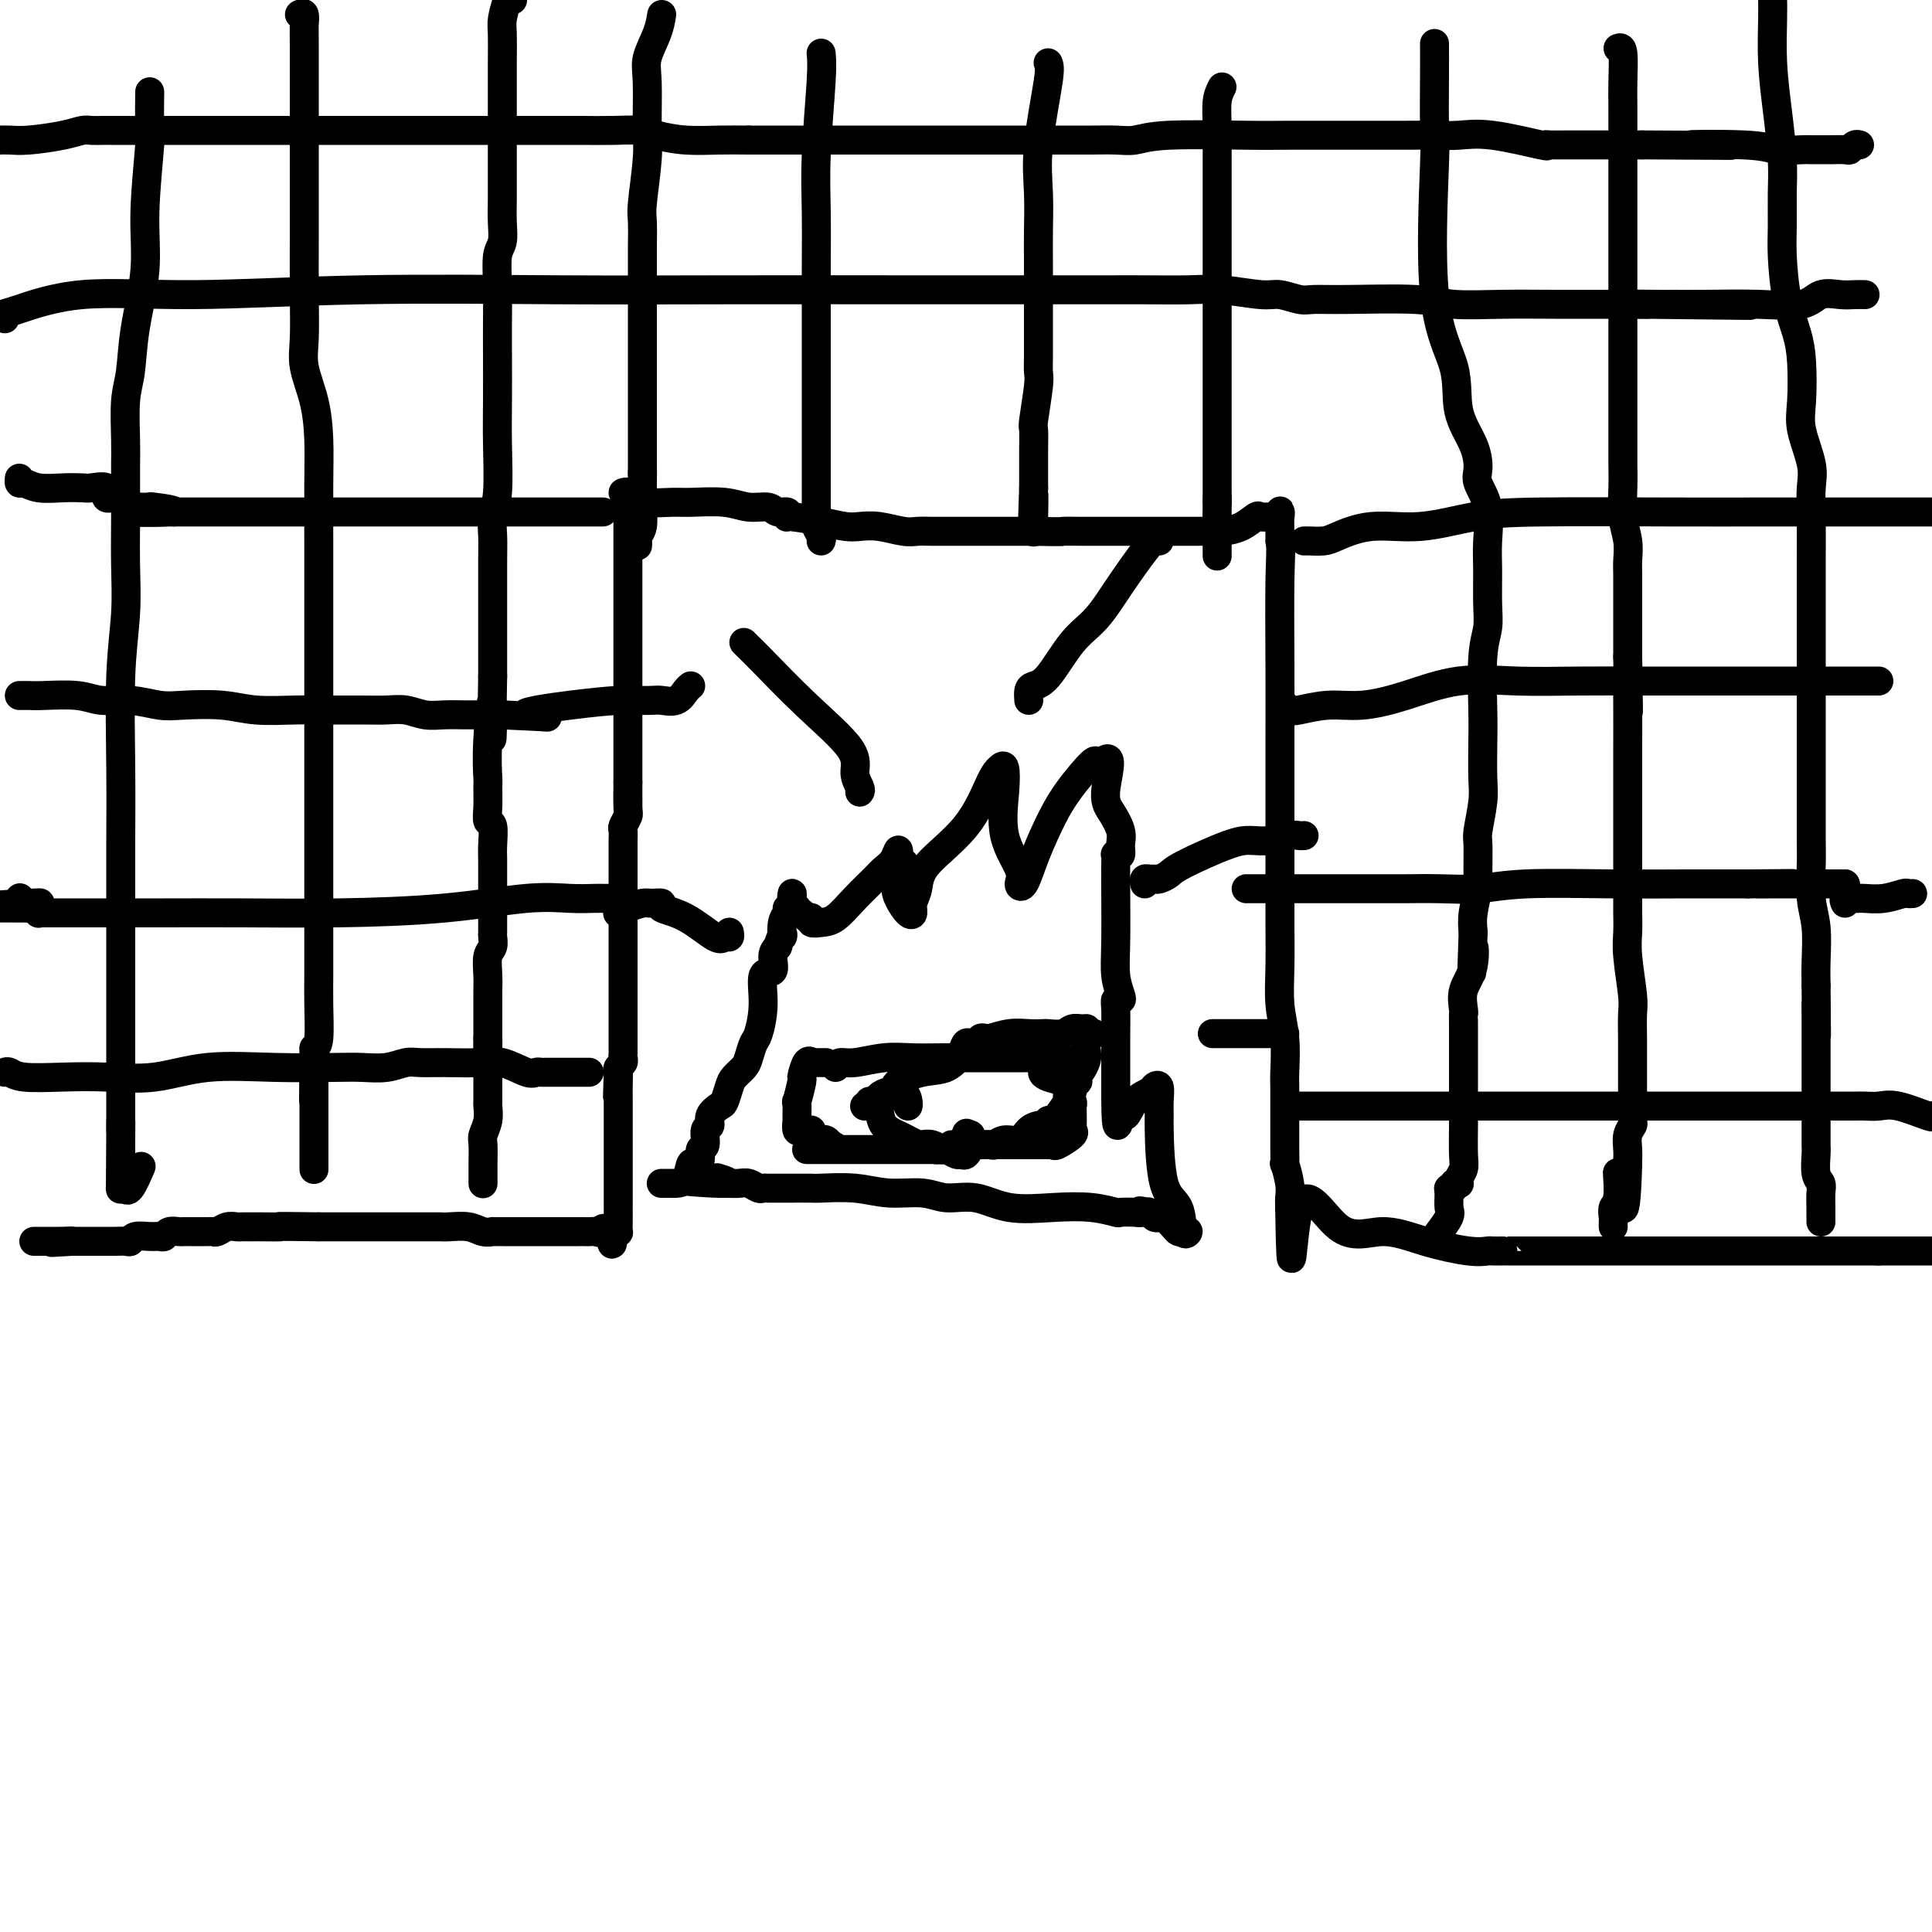 <svg viewBox='0 0 400 400' version='1.1' xmlns='http://www.w3.org/2000/svg' xmlns:xlink='http://www.w3.org/1999/xlink'><g fill='none' stroke='#000000' stroke-width='6' stroke-linecap='round' stroke-linejoin='round'><path d='M130,102c0.000,0.241 0.000,0.481 0,1c0.000,0.519 0.000,1.315 0,2c0.000,0.685 0.000,1.258 0,2c0.000,0.742 0.000,1.652 0,3c-0.000,1.348 0.000,3.134 0,4c0.000,0.866 0.000,0.814 0,1c0.000,0.186 0.000,0.612 0,1c0.000,0.388 0.000,0.740 0,1c0.000,0.260 0.000,0.428 0,1c0.000,0.572 0.000,1.547 0,2c0.000,0.453 0.000,0.384 0,1c0.000,0.616 0.000,1.918 0,3c0.000,1.082 0.000,1.945 0,3c0.000,1.055 0.000,2.303 0,3c0.000,0.697 0.000,0.844 0,1c0.000,0.156 -0.000,0.320 0,1c0.000,0.680 0.000,1.875 0,3c0.000,1.125 -0.000,2.178 0,3c0.000,0.822 0.000,1.412 0,2c0.000,0.588 -0.000,1.174 0,2c0.000,0.826 0.000,1.893 0,3c0.000,1.107 -0.000,2.256 0,3c0.000,0.744 0.000,1.083 0,2c0.000,0.917 -0.000,2.411 0,3c0.000,0.589 0.000,0.274 0,1c0.000,0.726 0.000,2.493 0,4c0.000,1.507 0.000,2.753 0,4'/><path d='M130,162c0.004,9.577 0.015,3.521 0,2c-0.015,-1.521 -0.057,1.495 0,3c0.057,1.505 0.211,1.501 0,2c-0.211,0.499 -0.789,1.503 -1,2c-0.211,0.497 -0.057,0.489 0,1c0.057,0.511 0.015,1.543 0,2c-0.015,0.457 -0.004,0.340 0,1c0.004,0.660 0.001,2.098 0,3c-0.001,0.902 -0.000,1.266 0,2c0.000,0.734 0.000,1.836 0,4c-0.000,2.164 -0.000,5.391 0,7c0.000,1.609 0.000,1.599 0,2c-0.000,0.401 -0.000,1.212 0,2c0.000,0.788 0.000,1.553 0,2c-0.000,0.447 -0.000,0.576 0,1c0.000,0.424 0.000,1.143 0,2c-0.000,0.857 0.000,1.852 0,3c-0.000,1.148 -0.000,2.450 0,3c0.000,0.550 0.000,0.349 0,1c-0.000,0.651 -0.000,2.154 0,3c0.000,0.846 0.000,1.034 0,1c-0.000,-0.034 -0.000,-0.289 0,0c0.000,0.289 0.000,1.124 0,2c-0.000,0.876 -0.000,1.793 0,2c0.000,0.207 0.001,-0.295 0,0c-0.001,0.295 -0.004,1.389 0,2c0.004,0.611 0.015,0.741 0,1c-0.015,0.259 -0.056,0.647 0,1c0.056,0.353 0.207,0.672 0,1c-0.207,0.328 -0.774,0.665 -1,1c-0.226,0.335 -0.113,0.667 0,1'/><path d='M128,222c-0.309,9.416 -0.083,2.955 0,1c0.083,-1.955 0.022,0.597 0,2c-0.022,1.403 -0.006,1.656 0,2c0.006,0.344 0.002,0.778 0,1c-0.002,0.222 -0.000,0.232 0,1c0.000,0.768 0.000,2.294 0,3c-0.000,0.706 -0.000,0.592 0,1c0.000,0.408 0.000,1.337 0,2c-0.000,0.663 -0.000,1.060 0,2c0.000,0.940 0.000,2.423 0,4c-0.000,1.577 -0.000,3.250 0,4c0.000,0.750 0.000,0.579 0,1c-0.000,0.421 -0.000,1.436 0,2c0.000,0.564 0.000,0.679 0,1c-0.000,0.321 -0.000,0.850 0,1c0.000,0.150 0.001,-0.079 0,0c-0.001,0.079 -0.003,0.466 0,1c0.003,0.534 0.011,1.215 0,2c-0.011,0.785 -0.041,1.673 0,2c0.041,0.327 0.155,0.093 0,0c-0.155,-0.093 -0.577,-0.047 -1,0'/><path d='M127,255c-0.252,5.105 -0.382,1.368 -1,0c-0.618,-1.368 -1.723,-0.367 -2,0c-0.277,0.367 0.275,0.098 0,0c-0.275,-0.098 -1.377,-0.026 -2,0c-0.623,0.026 -0.768,0.007 -1,0c-0.232,-0.007 -0.551,-0.002 -1,0c-0.449,0.002 -1.026,0.001 -2,0c-0.974,-0.001 -2.343,-0.000 -3,0c-0.657,0.000 -0.601,0.000 -1,0c-0.399,-0.000 -1.254,-0.000 -2,0c-0.746,0.000 -1.382,-0.000 -2,0c-0.618,0.000 -1.217,0.000 -2,0c-0.783,-0.000 -1.749,-0.000 -2,0c-0.251,0.000 0.215,0.001 0,0c-0.215,-0.001 -1.109,-0.004 -2,0c-0.891,0.004 -1.779,0.015 -2,0c-0.221,-0.015 0.226,-0.057 0,0c-0.226,0.057 -1.124,0.211 -2,0c-0.876,-0.211 -1.729,-0.789 -3,-1c-1.271,-0.211 -2.959,-0.057 -4,0c-1.041,0.057 -1.433,0.015 -2,0c-0.567,-0.015 -1.308,-0.004 -2,0c-0.692,0.004 -1.334,0.001 -2,0c-0.666,-0.001 -1.355,-0.000 -2,0c-0.645,0.000 -1.246,0.000 -2,0c-0.754,-0.000 -1.659,-0.000 -2,0c-0.341,0.000 -0.116,0.000 -1,0c-0.884,-0.000 -2.876,-0.000 -4,0c-1.124,0.000 -1.380,0.000 -2,0c-0.620,-0.000 -1.606,-0.000 -3,0c-1.394,0.000 -3.197,0.000 -5,0'/><path d='M66,254c-11.019,-0.155 -8.066,-0.041 -8,0c0.066,0.041 -2.756,0.011 -4,0c-1.244,-0.011 -0.910,-0.003 -1,0c-0.090,0.003 -0.604,-0.000 -1,0c-0.396,0.000 -0.673,0.004 -1,0c-0.327,-0.004 -0.703,-0.015 -1,0c-0.297,0.015 -0.513,0.057 -1,0c-0.487,-0.057 -1.244,-0.211 -2,0c-0.756,0.211 -1.512,0.789 -2,1c-0.488,0.211 -0.707,0.057 -1,0c-0.293,-0.057 -0.660,-0.015 -1,0c-0.340,0.015 -0.653,0.004 -1,0c-0.347,-0.004 -0.727,-0.002 -1,0c-0.273,0.002 -0.441,0.004 -1,0c-0.559,-0.004 -1.511,-0.015 -2,0c-0.489,0.015 -0.514,0.057 -1,0c-0.486,-0.057 -1.433,-0.212 -2,0c-0.567,0.212 -0.754,0.793 -1,1c-0.246,0.207 -0.551,0.041 -1,0c-0.449,-0.041 -1.041,0.041 -2,0c-0.959,-0.041 -2.286,-0.207 -3,0c-0.714,0.207 -0.814,0.788 -1,1c-0.186,0.212 -0.459,0.057 -1,0c-0.541,-0.057 -1.349,-0.015 -2,0c-0.651,0.015 -1.144,0.004 -2,0c-0.856,-0.004 -2.075,-0.001 -3,0c-0.925,0.001 -1.557,0.000 -2,0c-0.443,-0.000 -0.698,-0.000 -1,0c-0.302,0.000 -0.651,0.000 -1,0'/><path d='M15,257c-8.052,0.464 -2.682,0.124 -1,0c1.682,-0.124 -0.323,-0.033 -1,0c-0.677,0.033 -0.027,0.009 0,0c0.027,-0.009 -0.570,-0.002 -1,0c-0.430,0.002 -0.693,0.001 -1,0c-0.307,-0.001 -0.657,-0.000 -1,0c-0.343,0.000 -0.680,0.000 -1,0c-0.320,-0.000 -0.625,-0.000 -1,0c-0.375,0.000 -0.822,0.000 -1,0c-0.178,-0.000 -0.089,-0.000 0,0'/><path d='M129,102c0.371,-0.121 0.743,-0.243 1,0c0.257,0.243 0.400,0.850 1,1c0.600,0.150 1.658,-0.157 2,0c0.342,0.157 -0.030,0.778 1,1c1.030,0.222 3.463,0.044 5,0c1.537,-0.044 2.179,0.045 4,0c1.821,-0.045 4.821,-0.223 7,0c2.179,0.223 3.537,0.848 5,1c1.463,0.152 3.032,-0.170 4,0c0.968,0.170 1.335,0.833 2,1c0.665,0.167 1.627,-0.162 2,0c0.373,0.162 0.157,0.814 0,1c-0.157,0.186 -0.256,-0.095 1,0c1.256,0.095 3.866,0.565 6,1c2.134,0.435 3.793,0.835 5,1c1.207,0.165 1.963,0.097 3,0c1.037,-0.097 2.355,-0.222 4,0c1.645,0.222 3.619,0.792 5,1c1.381,0.208 2.171,0.056 3,0c0.829,-0.056 1.697,-0.015 3,0c1.303,0.015 3.040,0.004 5,0c1.960,-0.004 4.143,-0.001 6,0c1.857,0.001 3.388,0.000 5,0c1.612,-0.000 3.306,-0.000 5,0'/><path d='M214,110c7.178,0.155 5.624,0.041 6,0c0.376,-0.041 2.682,-0.011 4,0c1.318,0.011 1.649,0.003 2,0c0.351,-0.003 0.721,-0.001 1,0c0.279,0.001 0.466,0.000 1,0c0.534,-0.000 1.416,-0.000 2,0c0.584,0.000 0.870,0.000 2,0c1.130,-0.000 3.103,-0.000 5,0c1.897,0.000 3.718,0.001 5,0c1.282,-0.001 2.026,-0.002 3,0c0.974,0.002 2.177,0.007 3,0c0.823,-0.007 1.266,-0.026 2,0c0.734,0.026 1.759,0.098 3,0c1.241,-0.098 2.700,-0.367 4,-1c1.300,-0.633 2.443,-1.632 3,-2c0.557,-0.368 0.527,-0.107 1,0c0.473,0.107 1.447,0.059 2,0c0.553,-0.059 0.684,-0.129 1,0c0.316,0.129 0.816,0.458 1,0c0.184,-0.458 0.053,-1.702 0,-1c-0.053,0.702 -0.026,3.351 0,6'/><path d='M265,112c0.309,1.685 0.083,3.399 0,8c-0.083,4.601 -0.022,12.089 0,18c0.022,5.911 0.006,10.246 0,14c-0.006,3.754 -0.002,6.929 0,10c0.002,3.071 0.000,6.040 0,9c-0.000,2.960 0.000,5.913 0,8c-0.000,2.087 -0.001,3.309 0,5c0.001,1.691 0.004,3.853 0,5c-0.004,1.147 -0.015,1.280 0,3c0.015,1.720 0.057,5.026 0,8c-0.057,2.974 -0.211,5.615 0,8c0.211,2.385 0.789,4.513 1,7c0.211,2.487 0.057,5.334 0,7c-0.057,1.666 -0.015,2.151 0,3c0.015,0.849 0.004,2.061 0,3c-0.004,0.939 -0.001,1.605 0,2c0.001,0.395 0.001,0.521 0,1c-0.001,0.479 -0.001,1.312 0,2c0.001,0.688 0.004,1.230 0,2c-0.004,0.770 -0.015,1.768 0,3c0.015,1.232 0.057,2.697 0,3c-0.057,0.303 -0.211,-0.556 0,0c0.211,0.556 0.789,2.527 1,4c0.211,1.473 0.057,2.446 0,3c-0.057,0.554 -0.015,0.688 0,1c0.015,0.312 0.004,0.804 0,1c-0.004,0.196 -0.002,0.098 0,0'/><path d='M267,250c0.393,21.116 0.377,4.905 2,0c1.623,-4.905 4.887,1.495 8,4c3.113,2.505 6.076,1.116 9,1c2.924,-0.116 5.811,1.041 9,2c3.189,0.959 6.682,1.721 9,2c2.318,0.279 3.460,0.075 4,0c0.540,-0.075 0.477,-0.020 1,0c0.523,0.020 1.631,0.005 2,0c0.369,-0.005 0.000,-0.001 0,0c-0.000,0.001 0.368,0.000 1,0c0.632,-0.000 1.528,-0.000 2,0c0.472,0.000 0.521,0.000 1,0c0.479,-0.000 1.387,-0.000 2,0c0.613,0.000 0.932,0.000 2,0c1.068,-0.000 2.885,-0.000 4,0c1.115,0.000 1.528,0.000 3,0c1.472,-0.000 4.004,-0.000 6,0c1.996,0.000 3.457,0.000 5,0c1.543,-0.000 3.167,-0.000 5,0c1.833,0.000 3.876,0.000 6,0c2.124,-0.000 4.329,-0.000 6,0c1.671,0.000 2.807,0.000 5,0c2.193,-0.000 5.442,-0.000 7,0c1.558,0.000 1.424,0.000 2,0c0.576,-0.000 1.863,-0.000 3,0c1.137,0.000 2.126,0.000 3,0c0.874,-0.000 1.635,-0.000 3,0c1.365,0.000 3.335,0.000 5,0c1.665,0.000 3.025,0.000 4,0c0.975,0.000 1.564,0.000 2,0c0.436,0.000 0.718,0.000 1,0'/><path d='M389,259c13.306,0.000 4.072,0.000 1,0c-3.072,0.000 0.019,0.000 2,0c1.981,0.000 2.852,0.000 4,0c1.148,0.000 2.574,0.000 4,0'/><path d='M1,222c0.270,-0.112 0.539,-0.224 1,0c0.461,0.224 1.113,0.785 3,1c1.887,0.215 5.009,0.086 8,0c2.991,-0.086 5.850,-0.128 9,0c3.150,0.128 6.592,0.426 10,0c3.408,-0.426 6.781,-1.577 11,-2c4.219,-0.423 9.283,-0.117 14,0c4.717,0.117 9.086,0.045 12,0c2.914,-0.045 4.373,-0.065 6,0c1.627,0.065 3.421,0.214 5,0c1.579,-0.214 2.941,-0.791 4,-1c1.059,-0.209 1.814,-0.048 3,0c1.186,0.048 2.804,-0.015 5,0c2.196,0.015 4.970,0.109 7,0c2.030,-0.109 3.317,-0.422 5,0c1.683,0.422 3.761,1.577 5,2c1.239,0.423 1.638,0.113 2,0c0.362,-0.113 0.686,-0.030 1,0c0.314,0.030 0.619,0.008 1,0c0.381,-0.008 0.837,-0.002 1,0c0.163,0.002 0.033,0.001 1,0c0.967,-0.001 3.030,-0.000 4,0c0.970,0.000 0.848,0.000 1,0c0.152,-0.000 0.579,-0.000 1,0c0.421,0.000 0.834,0.000 1,0c0.166,-0.000 0.083,-0.000 0,0'/><path d='M127,186c-0.724,0.004 -1.448,0.008 -2,0c-0.552,-0.008 -0.932,-0.026 -2,0c-1.068,0.026 -2.826,0.098 -5,0c-2.174,-0.098 -4.766,-0.366 -9,0c-4.234,0.366 -10.110,1.366 -17,2c-6.890,0.634 -14.796,0.902 -22,1c-7.204,0.098 -13.708,0.026 -20,0c-6.292,-0.026 -12.374,-0.007 -16,0c-3.626,0.007 -4.798,0.002 -6,0c-1.202,-0.002 -2.436,-0.001 -3,0c-0.564,0.001 -0.458,0.000 -1,0c-0.542,-0.000 -1.732,-0.000 -2,0c-0.268,0.000 0.387,0.000 0,0c-0.387,-0.000 -1.817,-0.000 -3,0c-1.183,0.000 -2.121,0.001 -3,0c-0.879,-0.001 -1.699,-0.004 -3,0c-1.301,0.004 -3.084,0.015 -4,0c-0.916,-0.015 -0.967,-0.057 -1,0c-0.033,0.057 -0.050,0.211 0,0c0.050,-0.211 0.167,-0.788 0,-1c-0.167,-0.212 -0.619,-0.061 -1,0c-0.381,0.061 -0.690,0.030 -1,0'/><path d='M6,188c-18.675,0.067 -4.861,-0.766 0,-1c4.861,-0.234 0.770,0.129 -1,0c-1.770,-0.129 -1.220,-0.751 -1,-1c0.220,-0.249 0.110,-0.124 0,0'/><path d='M4,144c0.687,-0.009 1.375,-0.017 2,0c0.625,0.017 1.188,0.061 3,0c1.812,-0.061 4.872,-0.226 7,0c2.128,0.226 3.323,0.844 5,1c1.677,0.156 3.834,-0.151 6,0c2.166,0.151 4.340,0.758 6,1c1.660,0.242 2.807,0.117 5,0c2.193,-0.117 5.433,-0.228 8,0c2.567,0.228 4.461,0.793 7,1c2.539,0.207 5.722,0.054 8,0c2.278,-0.054 3.652,-0.011 6,0c2.348,0.011 5.670,-0.011 8,0c2.330,0.011 3.666,0.056 5,0c1.334,-0.056 2.664,-0.211 4,0c1.336,0.211 2.676,0.789 4,1c1.324,0.211 2.630,0.057 4,0c1.370,-0.057 2.804,-0.015 4,0c1.196,0.015 2.156,0.004 3,0c0.844,-0.004 1.573,-0.001 2,0c0.427,0.001 0.550,0.000 1,0c0.450,-0.000 1.225,-0.000 2,0'/><path d='M104,148c16.205,0.724 6.716,0.534 5,0c-1.716,-0.534 4.340,-1.411 9,-2c4.660,-0.589 7.924,-0.888 10,-1c2.076,-0.112 2.966,-0.037 4,0c1.034,0.037 2.214,0.034 3,0c0.786,-0.034 1.177,-0.100 2,0c0.823,0.100 2.076,0.367 3,0c0.924,-0.367 1.518,-1.368 2,-2c0.482,-0.632 0.852,-0.895 1,-1c0.148,-0.105 0.074,-0.053 0,0'/><path d='M124,106c0.735,0.000 1.470,0.000 0,0c-1.470,0.000 -5.145,0.000 -8,0c-2.855,0.000 -4.889,0.000 -8,0c-3.111,0.000 -7.299,0.000 -11,0c-3.701,-0.000 -6.915,0.000 -10,0c-3.085,-0.000 -6.041,0.000 -8,0c-1.959,0.000 -2.922,0.000 -4,0c-1.078,0.000 -2.270,0.000 -3,0c-0.730,0.000 -0.999,0.000 -2,0c-1.001,0.000 -2.735,0.000 -4,0c-1.265,0.000 -2.061,0.000 -4,0c-1.939,-0.000 -5.023,-0.000 -7,0c-1.977,0.000 -2.849,0.000 -4,0c-1.151,0.000 -2.583,0.000 -3,0c-0.417,0.000 0.179,0.000 0,0c-0.179,0.000 -1.133,-0.000 -2,0c-0.867,0.000 -1.646,0.000 -2,0c-0.354,0.000 -0.283,-0.000 -1,0c-0.717,0.000 -2.223,0.000 -3,0c-0.777,0.000 -0.825,-0.000 -1,0c-0.175,0.000 -0.479,0.000 -1,0c-0.521,0.000 -1.261,0.000 -2,0'/><path d='M36,106c-13.668,0.061 -3.837,0.213 -1,0c2.837,-0.213 -1.319,-0.792 -3,-1c-1.681,-0.208 -0.887,-0.046 -1,0c-0.113,0.046 -1.135,-0.024 -2,0c-0.865,0.024 -1.574,0.143 -2,0c-0.426,-0.143 -0.569,-0.546 -1,-1c-0.431,-0.454 -1.150,-0.959 -2,-1c-0.850,-0.041 -1.832,0.381 -2,0c-0.168,-0.381 0.479,-1.565 0,-2c-0.479,-0.435 -2.082,-0.121 -3,0c-0.918,0.121 -1.150,0.047 -2,0c-0.850,-0.047 -2.319,-0.069 -4,0c-1.681,0.069 -3.575,0.228 -5,0c-1.425,-0.228 -2.382,-0.845 -3,-1c-0.618,-0.155 -0.897,0.151 -1,0c-0.103,-0.151 -0.029,-0.757 0,-1c0.029,-0.243 0.015,-0.121 0,0'/><path d='M1,66c-0.076,-0.403 -0.152,-0.805 0,-1c0.152,-0.195 0.531,-0.182 3,-1c2.469,-0.818 7.026,-2.468 13,-3c5.974,-0.532 13.363,0.054 23,0c9.637,-0.054 21.522,-0.746 35,-1c13.478,-0.254 28.549,-0.068 41,0c12.451,0.068 22.282,0.018 35,0c12.718,-0.018 28.323,-0.005 38,0c9.677,0.005 13.427,0.002 18,0c4.573,-0.002 9.969,-0.002 14,0c4.031,0.002 6.697,0.004 9,0c2.303,-0.004 4.243,-0.016 7,0c2.757,0.016 6.331,0.061 9,0c2.669,-0.061 4.432,-0.227 7,0c2.568,0.227 5.942,0.846 8,1c2.058,0.154 2.801,-0.156 4,0c1.199,0.156 2.854,0.778 4,1c1.146,0.222 1.782,0.046 3,0c1.218,-0.046 3.017,0.040 7,0c3.983,-0.040 10.151,-0.207 14,0c3.849,0.207 5.380,0.788 8,1c2.620,0.212 6.331,0.057 10,0c3.669,-0.057 7.298,-0.015 11,0c3.702,0.015 7.477,0.004 10,0c2.523,-0.004 3.795,-0.001 5,0c1.205,0.001 2.344,0.000 3,0c0.656,-0.000 0.828,-0.000 1,0'/><path d='M341,63c41.345,0.464 11.707,0.124 1,0c-10.707,-0.124 -2.481,-0.031 1,0c3.481,0.031 2.219,0.001 3,0c0.781,-0.001 3.605,0.028 7,0c3.395,-0.028 7.360,-0.113 11,0c3.640,0.113 6.955,0.422 9,0c2.045,-0.422 2.821,-1.577 4,-2c1.179,-0.423 2.761,-0.113 4,0c1.239,0.113 2.136,0.030 3,0c0.864,-0.030 1.694,-0.008 2,0c0.306,0.008 0.087,0.002 0,0c-0.087,-0.002 -0.044,-0.001 0,0'/><path d='M266,146c0.336,0.390 0.672,0.779 1,1c0.328,0.221 0.648,0.272 2,0c1.352,-0.272 3.734,-0.868 6,-1c2.266,-0.132 4.414,0.199 7,0c2.586,-0.199 5.609,-0.929 9,-2c3.391,-1.071 7.149,-2.483 11,-3c3.851,-0.517 7.796,-0.138 12,0c4.204,0.138 8.668,0.037 13,0c4.332,-0.037 8.534,-0.010 11,0c2.466,0.010 3.197,0.003 5,0c1.803,-0.003 4.677,-0.001 7,0c2.323,0.001 4.096,0.000 6,0c1.904,-0.000 3.938,-0.000 6,0c2.062,0.000 4.153,0.000 6,0c1.847,-0.000 3.449,-0.000 5,0c1.551,0.000 3.051,0.000 4,0c0.949,-0.000 1.347,-0.000 2,0c0.653,0.000 1.562,0.000 2,0c0.438,-0.000 0.405,-0.000 1,0c0.595,0.000 1.819,0.000 3,0c1.181,-0.000 2.318,-0.000 3,0c0.682,0.000 0.909,0.000 1,0c0.091,-0.000 0.045,-0.000 0,0'/><path d='M270,112c0.134,-0.013 0.267,-0.026 1,0c0.733,0.026 2.065,0.092 3,0c0.935,-0.092 1.474,-0.340 3,-1c1.526,-0.660 4.039,-1.732 7,-2c2.961,-0.268 6.369,0.268 10,0c3.631,-0.268 7.484,-1.340 11,-2c3.516,-0.660 6.695,-0.909 14,-1c7.305,-0.091 18.736,-0.024 27,0c8.264,0.024 13.361,0.007 18,0c4.639,-0.007 8.821,-0.002 13,0c4.179,0.002 8.356,0.000 12,0c3.644,-0.000 6.755,-0.000 9,0c2.245,0.000 3.622,0.000 5,0'/><path d='M258,184c0.241,0.000 0.481,0.000 1,0c0.519,-0.000 1.316,-0.000 2,0c0.684,0.000 1.253,0.000 2,0c0.747,-0.000 1.670,-0.000 3,0c1.330,0.000 3.067,0.000 4,0c0.933,-0.000 1.061,-0.000 1,0c-0.061,0.000 -0.312,0.000 0,0c0.312,-0.000 1.186,-0.000 2,0c0.814,0.000 1.567,0.000 2,0c0.433,-0.000 0.544,-0.000 1,0c0.456,0.000 1.256,0.000 2,0c0.744,-0.000 1.431,-0.000 2,0c0.569,0.000 1.020,0.001 2,0c0.980,-0.001 2.488,-0.004 4,0c1.512,0.004 3.027,0.015 5,0c1.973,-0.015 4.406,-0.057 7,0c2.594,0.057 5.351,0.211 8,0c2.649,-0.211 5.190,-0.789 10,-1c4.810,-0.211 11.887,-0.057 18,0c6.113,0.057 11.261,0.015 15,0c3.739,-0.015 6.068,-0.004 8,0c1.932,0.004 3.466,0.002 5,0'/><path d='M362,183c16.612,-0.155 6.143,-0.041 3,0c-3.143,0.041 1.042,0.011 3,0c1.958,-0.011 1.691,-0.003 3,0c1.309,0.003 4.193,0.001 6,0c1.807,-0.001 2.536,-0.000 3,0c0.464,0.000 0.663,0.000 1,0c0.337,-0.000 0.810,-0.000 1,0c0.190,0.000 0.095,0.000 0,0'/><path d='M382,183c0.000,0.000 0.100,0.100 0.1,0.1'/><path d='M268,229c0.136,0.000 0.272,0.000 1,0c0.728,-0.000 2.047,-0.000 3,0c0.953,0.000 1.538,0.000 4,0c2.462,-0.000 6.799,-0.000 11,0c4.201,0.000 8.264,0.000 14,0c5.736,-0.000 13.145,-0.000 21,0c7.855,0.000 16.157,0.000 24,0c7.843,-0.000 15.228,-0.000 20,0c4.772,0.000 6.931,0.000 9,0c2.069,-0.000 4.048,-0.000 5,0c0.952,0.000 0.877,0.001 1,0c0.123,-0.001 0.445,-0.002 1,0c0.555,0.002 1.343,0.008 2,0c0.657,-0.008 1.181,-0.030 2,0c0.819,0.030 1.931,0.111 3,0c1.069,-0.111 2.096,-0.415 4,0c1.904,0.415 4.687,1.547 6,2c1.313,0.453 1.157,0.226 1,0'/><path d='M382,187c-0.190,-0.425 -0.380,-0.850 0,-1c0.380,-0.150 1.330,-0.026 2,0c0.670,0.026 1.059,-0.046 2,0c0.941,0.046 2.435,0.208 4,0c1.565,-0.208 3.203,-0.788 4,-1c0.797,-0.212 0.753,-0.057 1,0c0.247,0.057 0.785,0.016 1,0c0.215,-0.016 0.108,-0.008 0,0'/><path d='M0,29c-0.154,0.006 -0.308,0.012 0,0c0.308,-0.012 1.079,-0.042 2,0c0.921,0.042 1.992,0.155 4,0c2.008,-0.155 4.951,-0.577 7,-1c2.049,-0.423 3.202,-0.845 4,-1c0.798,-0.155 1.239,-0.041 2,0c0.761,0.041 1.842,0.011 2,0c0.158,-0.011 -0.608,-0.003 2,0c2.608,0.003 8.591,0.001 14,0c5.409,-0.001 10.243,-0.000 15,0c4.757,0.000 9.435,-0.000 15,0c5.565,0.000 12.017,0.000 17,0c4.983,-0.000 8.496,-0.001 13,0c4.504,0.001 9.998,0.003 14,0c4.002,-0.003 6.511,-0.011 9,0c2.489,0.011 4.958,0.041 7,0c2.042,-0.041 3.658,-0.155 5,0c1.342,0.155 2.411,0.578 4,1c1.589,0.422 3.697,0.845 6,1c2.303,0.155 4.801,0.044 7,0c2.199,-0.044 4.100,-0.022 6,0'/><path d='M155,29c25.241,0.000 10.844,0.000 7,0c-3.844,-0.000 2.864,-0.000 7,0c4.136,0.000 5.701,0.000 9,0c3.299,-0.000 8.332,-0.000 12,0c3.668,0.000 5.971,0.000 9,0c3.029,-0.000 6.785,-0.000 10,0c3.215,0.000 5.889,0.001 8,0c2.111,-0.001 3.660,-0.004 5,0c1.340,0.004 2.472,0.015 4,0c1.528,-0.015 3.454,-0.057 5,0c1.546,0.057 2.713,0.211 4,0c1.287,-0.211 2.695,-0.789 7,-1c4.305,-0.211 11.506,-0.057 16,0c4.494,0.057 6.280,0.015 9,0c2.720,-0.015 6.374,-0.004 8,0c1.626,0.004 1.223,0.001 2,0c0.777,-0.001 2.735,-0.000 4,0c1.265,0.000 1.838,0.001 3,0c1.162,-0.001 2.913,-0.002 4,0c1.087,0.002 1.512,0.008 3,0c1.488,-0.008 4.041,-0.030 6,0c1.959,0.030 3.325,0.113 5,0c1.675,-0.113 3.657,-0.423 7,0c3.343,0.423 8.045,1.577 10,2c1.955,0.423 1.162,0.113 1,0c-0.162,-0.113 0.307,-0.030 1,0c0.693,0.030 1.610,0.008 3,0c1.390,-0.008 3.254,-0.002 6,0c2.746,0.002 6.373,0.001 10,0'/><path d='M340,30c30.598,0.171 14.592,0.098 11,0c-3.592,-0.098 5.231,-0.223 10,0c4.769,0.223 5.485,0.792 7,1c1.515,0.208 3.828,0.056 5,0c1.172,-0.056 1.203,-0.014 2,0c0.797,0.014 2.360,-0.000 3,0c0.640,0.000 0.357,0.014 1,0c0.643,-0.014 2.211,-0.056 3,0c0.789,0.056 0.799,0.211 1,0c0.201,-0.211 0.593,-0.788 1,-1c0.407,-0.212 0.831,-0.061 1,0c0.169,0.061 0.085,0.030 0,0'/><path d='M367,0c-0.006,-0.243 -0.012,-0.485 0,0c0.012,0.485 0.042,1.698 0,4c-0.042,2.302 -0.155,5.693 0,9c0.155,3.307 0.577,6.530 1,10c0.423,3.470 0.847,7.189 1,10c0.153,2.811 0.033,4.715 0,7c-0.033,2.285 0.019,4.950 0,7c-0.019,2.050 -0.110,3.485 0,6c0.110,2.515 0.420,6.108 1,9c0.580,2.892 1.431,5.081 2,7c0.569,1.919 0.856,3.569 1,6c0.144,2.431 0.144,5.643 0,8c-0.144,2.357 -0.431,3.859 0,6c0.431,2.141 1.580,4.920 2,7c0.420,2.080 0.113,3.459 0,5c-0.113,1.541 -0.030,3.243 0,6c0.030,2.757 0.008,6.568 0,9c-0.008,2.432 -0.002,3.487 0,5c0.002,1.513 0.001,3.486 0,6c-0.001,2.514 -0.000,5.569 0,8c0.000,2.431 0.000,4.239 0,6c-0.000,1.761 0.000,3.476 0,5c-0.000,1.524 -0.000,2.858 0,5c0.000,2.142 0.000,5.091 0,7c-0.000,1.909 -0.001,2.778 0,4c0.001,1.222 0.004,2.795 0,5c-0.004,2.205 -0.015,5.040 0,7c0.015,1.960 0.057,3.045 0,5c-0.057,1.955 -0.211,4.782 0,7c0.211,2.218 0.788,3.828 1,6c0.212,2.172 0.061,4.906 0,7c-0.061,2.094 -0.030,3.547 0,5'/><path d='M376,204c0.155,17.763 0.041,8.169 0,5c-0.041,-3.169 -0.011,0.086 0,2c0.011,1.914 0.003,2.488 0,3c-0.003,0.512 -0.001,0.961 0,2c0.001,1.039 0.000,2.668 0,4c-0.000,1.332 -0.000,2.367 0,3c0.000,0.633 0.000,0.863 0,1c-0.000,0.137 0.000,0.182 0,1c-0.000,0.818 -0.000,2.408 0,3c0.000,0.592 0.000,0.187 0,1c-0.000,0.813 -0.001,2.844 0,4c0.001,1.156 0.004,1.437 0,2c-0.004,0.563 -0.015,1.410 0,2c0.015,0.590 0.057,0.925 0,2c-0.057,1.075 -0.211,2.890 0,4c0.211,1.110 0.789,1.516 1,2c0.211,0.484 0.057,1.048 0,2c-0.057,0.952 -0.015,2.294 0,3c0.015,0.706 0.004,0.777 0,1c-0.004,0.223 -0.001,0.599 0,1c0.001,0.401 0.000,0.829 0,1c-0.000,0.171 -0.000,0.086 0,0'/><path d='M335,10c0.423,-0.164 0.845,-0.327 1,1c0.155,1.327 0.041,4.146 0,6c-0.041,1.854 -0.011,2.743 0,5c0.011,2.257 0.003,5.882 0,9c-0.003,3.118 -0.001,5.731 0,9c0.001,3.269 0.000,7.196 0,11c-0.000,3.804 -0.000,7.486 0,10c0.000,2.514 0.000,3.859 0,5c-0.000,1.141 -0.000,2.079 0,4c0.000,1.921 0.000,4.826 0,7c-0.000,2.174 -0.001,3.616 0,6c0.001,2.384 0.004,5.708 0,8c-0.004,2.292 -0.015,3.552 0,5c0.015,1.448 0.057,3.085 0,5c-0.057,1.915 -0.211,4.109 0,6c0.211,1.891 0.789,3.478 1,5c0.211,1.522 0.057,2.979 0,4c-0.057,1.021 -0.015,1.605 0,3c0.015,1.395 0.004,3.601 0,5c-0.004,1.399 -0.001,1.992 0,3c0.001,1.008 0.000,2.431 0,4c-0.000,1.569 -0.000,3.285 0,5'/><path d='M337,136c0.309,20.250 0.083,7.876 0,4c-0.083,-3.876 -0.022,0.745 0,5c0.022,4.255 0.006,8.144 0,10c-0.006,1.856 -0.002,1.679 0,3c0.002,1.321 0.000,4.141 0,6c-0.000,1.859 -0.000,2.757 0,4c0.000,1.243 0.000,2.833 0,4c-0.000,1.167 0.000,1.913 0,3c-0.000,1.087 -0.000,2.516 0,4c0.000,1.484 0.000,3.022 0,4c-0.000,0.978 -0.001,1.394 0,2c0.001,0.606 0.004,1.401 0,2c-0.004,0.599 -0.015,1.001 0,2c0.015,0.999 0.057,2.595 0,4c-0.057,1.405 -0.211,2.618 0,5c0.211,2.382 0.789,5.931 1,8c0.211,2.069 0.057,2.657 0,4c-0.057,1.343 -0.015,3.442 0,5c0.015,1.558 0.004,2.574 0,4c-0.004,1.426 -0.001,3.261 0,4c0.001,0.739 0.000,0.382 0,1c-0.000,0.618 -0.000,2.211 0,3c0.000,0.789 0.001,0.774 0,1c-0.001,0.226 -0.004,0.692 0,1c0.004,0.308 0.015,0.456 0,1c-0.015,0.544 -0.057,1.483 0,2c0.057,0.517 0.211,0.611 0,1c-0.211,0.389 -0.789,1.073 -1,2c-0.211,0.927 -0.057,2.096 0,3c0.057,0.904 0.016,1.544 0,2c-0.016,0.456 -0.008,0.728 0,1'/><path d='M337,241c-0.469,16.782 -1.642,6.237 -2,3c-0.358,-3.237 0.100,0.835 0,3c-0.100,2.165 -0.759,2.423 -1,3c-0.241,0.577 -0.065,1.474 0,2c0.065,0.526 0.017,0.680 0,1c-0.017,0.320 -0.005,0.806 0,1c0.005,0.194 0.002,0.097 0,0'/><path d='M297,9c0.009,1.878 0.017,3.755 0,7c-0.017,3.245 -0.060,7.857 0,10c0.060,2.143 0.222,1.818 0,8c-0.222,6.182 -0.830,18.871 0,27c0.830,8.129 3.096,11.699 4,15c0.904,3.301 0.446,6.333 1,9c0.554,2.667 2.120,4.967 3,7c0.880,2.033 1.073,3.797 1,5c-0.073,1.203 -0.412,1.843 0,3c0.412,1.157 1.576,2.829 2,5c0.424,2.171 0.110,4.840 0,7c-0.110,2.160 -0.015,3.812 0,6c0.015,2.188 -0.048,4.910 0,7c0.048,2.090 0.209,3.546 0,5c-0.209,1.454 -0.787,2.907 -1,6c-0.213,3.093 -0.061,7.827 0,11c0.061,3.173 0.030,4.786 0,7c-0.030,2.214 -0.061,5.031 0,7c0.061,1.969 0.213,3.091 0,5c-0.213,1.909 -0.793,4.604 -1,6c-0.207,1.396 -0.042,1.493 0,3c0.042,1.507 -0.040,4.425 0,6c0.040,1.575 0.203,1.809 0,3c-0.203,1.191 -0.772,3.340 -1,5c-0.228,1.660 -0.114,2.830 0,4'/><path d='M305,193c-0.497,14.402 -0.238,6.409 0,4c0.238,-2.409 0.456,0.768 0,3c-0.456,2.232 -1.586,3.519 -2,5c-0.414,1.481 -0.111,3.155 0,4c0.111,0.845 0.030,0.862 0,1c-0.030,0.138 -0.008,0.397 0,2c0.008,1.603 0.002,4.551 0,6c-0.002,1.449 0.000,1.399 0,3c-0.000,1.601 -0.004,4.852 0,7c0.004,2.148 0.015,3.192 0,5c-0.015,1.808 -0.055,4.380 0,6c0.055,1.620 0.207,2.290 0,3c-0.207,0.710 -0.772,1.462 -1,2c-0.228,0.538 -0.117,0.862 0,1c0.117,0.138 0.242,0.091 0,0c-0.242,-0.091 -0.850,-0.224 -1,0c-0.150,0.224 0.158,0.807 0,1c-0.158,0.193 -0.782,-0.004 -1,0c-0.218,0.004 -0.031,0.208 0,1c0.031,0.792 -0.095,2.171 0,3c0.095,0.829 0.410,1.108 0,2c-0.410,0.892 -1.546,2.398 -2,3c-0.454,0.602 -0.227,0.301 0,0'/><path d='M253,18c-0.423,0.831 -0.845,1.662 -1,3c-0.155,1.338 -0.041,3.182 0,5c0.041,1.818 0.011,3.611 0,6c-0.011,2.389 -0.003,5.373 0,9c0.003,3.627 0.001,7.898 0,11c-0.001,3.102 -0.000,5.035 0,7c0.000,1.965 0.000,3.961 0,6c-0.000,2.039 -0.000,4.119 0,5c0.000,0.881 0.000,0.563 0,1c-0.000,0.437 -0.000,1.630 0,2c0.000,0.370 0.000,-0.084 0,1c-0.000,1.084 -0.000,3.706 0,5c0.000,1.294 0.000,1.260 0,2c-0.000,0.740 -0.000,2.254 0,4c0.000,1.746 0.000,3.725 0,5c-0.000,1.275 -0.000,1.847 0,3c0.000,1.153 0.000,2.886 0,4c-0.000,1.114 -0.000,1.608 0,2c0.000,0.392 0.000,0.682 0,1c-0.000,0.318 -0.000,0.662 0,1c0.000,0.338 0.000,0.668 0,1c-0.000,0.332 -0.000,0.666 0,1c0.000,0.334 0.000,0.667 0,1'/><path d='M252,104c-0.155,13.570 -0.041,4.495 0,1c0.041,-3.495 0.011,-1.411 0,0c-0.011,1.411 -0.003,2.147 0,3c0.003,0.853 0.001,1.822 0,3c-0.001,1.178 -0.000,2.563 0,3c0.000,0.437 0.000,-0.075 0,0c-0.000,0.075 -0.000,0.736 0,1c0.000,0.264 0.000,0.132 0,0'/><path d='M217,13c0.226,0.468 0.453,0.936 0,4c-0.453,3.064 -1.585,8.723 -2,13c-0.415,4.277 -0.111,7.173 0,10c0.111,2.827 0.030,5.584 0,8c-0.030,2.416 -0.008,4.492 0,6c0.008,1.508 0.002,2.449 0,3c-0.002,0.551 -0.001,0.712 0,1c0.001,0.288 0.000,0.704 0,1c-0.000,0.296 -0.000,0.472 0,1c0.000,0.528 0.000,1.408 0,2c-0.000,0.592 -0.000,0.897 0,2c0.000,1.103 0.001,3.004 0,4c-0.001,0.996 -0.004,1.087 0,2c0.004,0.913 0.015,2.648 0,4c-0.015,1.352 -0.057,2.322 0,3c0.057,0.678 0.211,1.065 0,3c-0.211,1.935 -0.789,5.418 -1,7c-0.211,1.582 -0.057,1.264 0,2c0.057,0.736 0.015,2.526 0,4c-0.015,1.474 -0.004,2.633 0,3c0.004,0.367 0.001,-0.056 0,0c-0.001,0.056 -0.000,0.592 0,1c0.000,0.408 0.000,0.687 0,1c-0.000,0.313 -0.000,0.661 0,1c0.000,0.339 0.000,0.668 0,1c-0.000,0.332 -0.000,0.666 0,1'/><path d='M214,101c-0.464,13.775 -0.124,4.213 0,2c0.124,-2.213 0.033,2.922 0,5c-0.033,2.078 -0.009,1.098 0,1c0.009,-0.098 0.003,0.686 0,1c-0.003,0.314 -0.001,0.157 0,0'/><path d='M170,11c0.113,1.122 0.226,2.245 0,6c-0.226,3.755 -0.793,10.144 -1,15c-0.207,4.856 -0.056,8.180 0,12c0.056,3.820 0.015,8.134 0,11c-0.015,2.866 -0.004,4.282 0,6c0.004,1.718 0.001,3.739 0,6c-0.001,2.261 -0.000,4.762 0,7c0.000,2.238 0.000,4.213 0,6c-0.000,1.787 -0.000,3.386 0,5c0.000,1.614 0.000,3.244 0,5c-0.000,1.756 -0.001,3.639 0,5c0.001,1.361 0.004,2.199 0,4c-0.004,1.801 -0.015,4.563 0,6c0.015,1.437 0.057,1.548 0,2c-0.057,0.452 -0.211,1.245 0,2c0.211,0.755 0.788,1.473 1,2c0.212,0.527 0.061,0.865 0,1c-0.061,0.135 -0.030,0.068 0,0'/><path d='M137,3c-0.196,1.213 -0.391,2.427 -1,4c-0.609,1.573 -1.631,3.507 -2,5c-0.369,1.493 -0.085,2.547 0,5c0.085,2.453 -0.030,6.307 0,9c0.030,2.693 0.204,4.225 0,7c-0.204,2.775 -0.787,6.793 -1,9c-0.213,2.207 -0.057,2.602 0,4c0.057,1.398 0.015,3.798 0,5c-0.015,1.202 -0.004,1.207 0,2c0.004,0.793 0.001,2.374 0,4c-0.001,1.626 -0.000,3.299 0,5c0.000,1.701 0.000,3.432 0,5c-0.000,1.568 -0.000,2.972 0,4c0.000,1.028 0.000,1.678 0,3c-0.000,1.322 -0.000,3.316 0,5c0.000,1.684 0.000,3.057 0,4c-0.000,0.943 -0.000,1.455 0,2c0.000,0.545 0.000,1.124 0,2c-0.000,0.876 -0.000,2.048 0,3c0.000,0.952 0.000,1.684 0,2c-0.000,0.316 -0.000,0.217 0,1c0.000,0.783 0.000,2.447 0,3c-0.000,0.553 -0.000,-0.005 0,0c0.000,0.005 0.000,0.573 0,1c-0.000,0.427 -0.000,0.714 0,1'/><path d='M133,98c-0.155,13.479 -0.042,4.176 0,1c0.042,-3.176 0.012,-0.225 0,1c-0.012,1.225 -0.007,0.724 0,1c0.007,0.276 0.016,1.331 0,2c-0.016,0.669 -0.057,0.954 0,2c0.057,1.046 0.211,2.855 0,4c-0.211,1.145 -0.789,1.626 -1,2c-0.211,0.374 -0.057,0.639 0,1c0.057,0.361 0.016,0.817 0,1c-0.016,0.183 -0.008,0.091 0,0'/><path d='M106,0c0.111,0.000 0.222,0.000 0,0c-0.222,0.000 -0.778,0.000 -1,0c-0.222,0.000 -0.111,0.000 0,0'/><path d='M105,0c-0.423,1.465 -0.845,2.929 -1,4c-0.155,1.071 -0.041,1.747 0,3c0.041,1.253 0.011,3.083 0,6c-0.011,2.917 -0.003,6.923 0,10c0.003,3.077 0.002,5.226 0,7c-0.002,1.774 -0.004,3.172 0,5c0.004,1.828 0.015,4.087 0,6c-0.015,1.913 -0.057,3.482 0,5c0.057,1.518 0.211,2.986 0,4c-0.211,1.014 -0.789,1.573 -1,3c-0.211,1.427 -0.057,3.720 0,6c0.057,2.280 0.016,4.546 0,7c-0.016,2.454 -0.008,5.097 0,8c0.008,2.903 0.016,6.068 0,9c-0.016,2.932 -0.057,5.632 0,9c0.057,3.368 0.211,7.405 0,10c-0.211,2.595 -0.789,3.747 -1,5c-0.211,1.253 -0.057,2.607 0,4c0.057,1.393 0.015,2.823 0,5c-0.015,2.177 -0.004,5.099 0,7c0.004,1.901 0.001,2.781 0,5c-0.001,2.219 -0.000,5.777 0,8c0.000,2.223 0.000,3.112 0,4'/><path d='M102,140c-0.403,22.717 0.088,9.511 0,6c-0.088,-3.511 -0.757,2.674 -1,7c-0.243,4.326 -0.061,6.791 0,8c0.061,1.209 0.002,1.160 0,2c-0.002,0.840 0.052,2.569 0,4c-0.052,1.431 -0.210,2.566 0,3c0.210,0.434 0.788,0.169 1,1c0.212,0.831 0.057,2.760 0,4c-0.057,1.240 -0.015,1.793 0,3c0.015,1.207 0.004,3.068 0,5c-0.004,1.932 -0.000,3.936 0,5c0.000,1.064 -0.004,1.189 0,2c0.004,0.811 0.015,2.306 0,3c-0.015,0.694 -0.057,0.585 0,1c0.057,0.415 0.211,1.355 0,2c-0.211,0.645 -0.789,0.995 -1,2c-0.211,1.005 -0.057,2.665 0,4c0.057,1.335 0.015,2.345 0,3c-0.015,0.655 -0.004,0.953 0,1c0.004,0.047 0.001,-0.158 0,0c-0.001,0.158 -0.000,0.680 0,1c0.000,0.320 0.000,0.440 0,1c-0.000,0.560 -0.000,1.562 0,2c0.000,0.438 0.000,0.313 0,1c-0.000,0.687 -0.000,2.185 0,3c0.000,0.815 0.000,0.947 0,1c-0.000,0.053 -0.000,0.026 0,0'/><path d='M101,215c-0.155,11.651 -0.041,3.278 0,1c0.041,-2.278 0.011,1.539 0,3c-0.011,1.461 -0.003,0.567 0,1c0.003,0.433 0.001,2.195 0,3c-0.001,0.805 0.001,0.655 0,1c-0.001,0.345 -0.004,1.185 0,2c0.004,0.815 0.015,1.606 0,2c-0.015,0.394 -0.057,0.391 0,1c0.057,0.609 0.211,1.829 0,3c-0.211,1.171 -0.789,2.291 -1,3c-0.211,0.709 -0.057,1.006 0,2c0.057,0.994 0.015,2.686 0,4c-0.015,1.314 -0.004,2.249 0,3c0.004,0.751 0.001,1.318 0,1c-0.001,-0.318 -0.000,-1.519 0,-2c0.000,-0.481 0.000,-0.240 0,0'/><path d='M62,3c0.423,-0.212 0.845,-0.424 1,0c0.155,0.424 0.041,1.485 0,2c-0.041,0.515 -0.011,0.486 0,5c0.011,4.514 0.001,13.573 0,21c-0.001,7.427 0.006,13.222 0,18c-0.006,4.778 -0.026,8.540 0,12c0.026,3.460 0.098,6.618 0,9c-0.098,2.382 -0.366,3.988 0,6c0.366,2.012 1.366,4.430 2,7c0.634,2.570 0.902,5.292 1,8c0.098,2.708 0.026,5.404 0,9c-0.026,3.596 -0.007,8.094 0,12c0.007,3.906 0.002,7.221 0,10c-0.002,2.779 -0.001,5.024 0,8c0.001,2.976 0.000,6.684 0,10c-0.000,3.316 -0.000,6.239 0,9c0.000,2.761 0.000,5.359 0,8c-0.000,2.641 -0.000,5.326 0,7c0.000,1.674 0.000,2.337 0,4c-0.000,1.663 -0.000,4.324 0,7c0.000,2.676 0.000,5.365 0,7c-0.000,1.635 -0.000,2.216 0,3c0.000,0.784 0.001,1.772 0,4c-0.001,2.228 -0.003,5.696 0,8c0.003,2.304 0.011,3.442 0,5c-0.011,1.558 -0.041,3.535 0,6c0.041,2.465 0.155,5.419 0,7c-0.155,1.581 -0.577,1.791 -1,2'/><path d='M65,217c-0.155,20.066 -0.041,7.231 0,3c0.041,-4.231 0.011,0.141 0,2c-0.011,1.859 -0.003,1.203 0,1c0.003,-0.203 0.001,0.046 0,1c-0.001,0.954 -0.000,2.611 0,4c0.000,1.389 0.000,2.508 0,4c-0.000,1.492 -0.000,3.356 0,5c0.000,1.644 0.000,3.070 0,4c-0.000,0.930 -0.000,1.366 0,1c0.000,-0.366 0.000,-1.533 0,-2c-0.000,-0.467 -0.000,-0.233 0,0'/><path d='M31,19c-0.034,2.318 -0.069,4.637 0,6c0.069,1.363 0.240,1.771 0,5c-0.240,3.229 -0.891,9.280 -1,14c-0.109,4.720 0.325,8.111 0,12c-0.325,3.889 -1.407,8.278 -2,12c-0.593,3.722 -0.695,6.777 -1,9c-0.305,2.223 -0.814,3.613 -1,6c-0.186,2.387 -0.050,5.772 0,8c0.050,2.228 0.014,3.298 0,5c-0.014,1.702 -0.008,4.037 0,6c0.008,1.963 0.016,3.554 0,6c-0.016,2.446 -0.057,5.748 0,9c0.057,3.252 0.211,6.456 0,10c-0.211,3.544 -0.789,7.430 -1,13c-0.211,5.570 -0.057,12.824 0,19c0.057,6.176 0.015,11.273 0,15c-0.015,3.727 -0.004,6.083 0,9c0.004,2.917 0.001,6.394 0,9c-0.001,2.606 -0.000,4.340 0,7c0.000,2.660 0.000,6.246 0,9c-0.000,2.754 -0.000,4.676 0,8c0.000,3.324 0.000,8.049 0,11c-0.000,2.951 -0.000,4.129 0,5c0.000,0.871 0.000,1.436 0,2'/><path d='M25,234c-0.155,23.535 -0.041,6.872 0,1c0.041,-5.872 0.011,-0.954 0,1c-0.011,1.954 -0.003,0.943 0,1c0.003,0.057 0.001,1.181 0,2c-0.001,0.819 0.000,1.334 0,2c-0.000,0.666 -0.001,1.485 0,2c0.001,0.515 0.004,0.727 0,1c-0.004,0.273 -0.016,0.608 0,1c0.016,0.392 0.059,0.841 0,1c-0.059,0.159 -0.219,0.028 0,0c0.219,-0.028 0.815,0.048 1,0c0.185,-0.048 -0.043,-0.219 0,0c0.043,0.219 0.358,0.828 1,0c0.642,-0.828 1.612,-3.094 2,-4c0.388,-0.906 0.194,-0.453 0,0'/><path d='M137,245c-0.087,-0.000 -0.174,-0.001 0,0c0.174,0.001 0.610,0.003 1,0c0.390,-0.003 0.734,-0.011 1,0c0.266,0.011 0.454,0.039 1,0c0.546,-0.039 1.452,-0.147 2,-1c0.548,-0.853 0.739,-2.450 1,-3c0.261,-0.550 0.590,-0.053 1,0c0.410,0.053 0.899,-0.338 1,-1c0.101,-0.662 -0.185,-1.594 0,-2c0.185,-0.406 0.841,-0.284 1,-1c0.159,-0.716 -0.179,-2.270 0,-3c0.179,-0.730 0.874,-0.636 1,-1c0.126,-0.364 -0.318,-1.185 0,-2c0.318,-0.815 1.398,-1.622 2,-2c0.602,-0.378 0.724,-0.327 1,-1c0.276,-0.673 0.704,-2.072 1,-3c0.296,-0.928 0.460,-1.386 1,-2c0.540,-0.614 1.455,-1.382 2,-2c0.545,-0.618 0.718,-1.084 1,-2c0.282,-0.916 0.672,-2.281 1,-3c0.328,-0.719 0.595,-0.791 1,-2c0.405,-1.209 0.948,-3.556 1,-6c0.052,-2.444 -0.388,-4.985 0,-6c0.388,-1.015 1.605,-0.504 2,-1c0.395,-0.496 -0.030,-1.999 0,-3c0.030,-1.001 0.515,-1.501 1,-2'/><path d='M161,196c1.327,-4.166 1.144,-2.082 1,-2c-0.144,0.082 -0.249,-1.838 0,-3c0.249,-1.162 0.851,-1.568 1,-2c0.149,-0.432 -0.156,-0.892 0,-1c0.156,-0.108 0.773,0.136 1,0c0.227,-0.136 0.065,-0.650 0,-1c-0.065,-0.350 -0.031,-0.535 0,-1c0.031,-0.465 0.060,-1.210 0,-1c-0.060,0.210 -0.209,1.376 0,2c0.209,0.624 0.777,0.707 1,1c0.223,0.293 0.102,0.795 0,1c-0.102,0.205 -0.187,0.111 0,0c0.187,-0.111 0.644,-0.240 1,0c0.356,0.240 0.611,0.848 1,1c0.389,0.152 0.911,-0.153 1,0c0.089,0.153 -0.253,0.763 0,1c0.253,0.237 1.103,0.099 2,0c0.897,-0.099 1.840,-0.161 3,-1c1.160,-0.839 2.535,-2.455 4,-4c1.465,-1.545 3.020,-3.019 4,-4c0.980,-0.981 1.386,-1.469 2,-2c0.614,-0.531 1.434,-1.104 2,-2c0.566,-0.896 0.876,-2.113 1,-2c0.124,0.113 0.062,1.557 0,3'/><path d='M186,179c2.503,-1.373 0.761,1.196 0,3c-0.761,1.804 -0.540,2.843 0,4c0.540,1.157 1.399,2.430 2,3c0.601,0.570 0.943,0.436 1,0c0.057,-0.436 -0.171,-1.174 0,-2c0.171,-0.826 0.742,-1.741 1,-3c0.258,-1.259 0.202,-2.862 2,-5c1.798,-2.138 5.449,-4.810 8,-8c2.551,-3.190 4.001,-6.898 5,-9c0.999,-2.102 1.547,-2.600 2,-3c0.453,-0.400 0.811,-0.703 1,0c0.189,0.703 0.211,2.413 0,5c-0.211,2.587 -0.654,6.053 0,9c0.654,2.947 2.404,5.375 3,7c0.596,1.625 0.037,2.447 0,3c-0.037,0.553 0.449,0.837 1,0c0.551,-0.837 1.166,-2.795 2,-5c0.834,-2.205 1.886,-4.657 3,-7c1.114,-2.343 2.288,-4.576 4,-7c1.712,-2.424 3.961,-5.037 5,-6c1.039,-0.963 0.868,-0.275 1,0c0.132,0.275 0.566,0.138 1,0'/><path d='M228,158c2.829,-2.984 1.400,2.055 1,5c-0.400,2.945 0.229,3.795 1,5c0.771,1.205 1.685,2.767 2,4c0.315,1.233 0.032,2.139 0,3c-0.032,0.861 0.188,1.676 0,2c-0.188,0.324 -0.782,0.157 -1,0c-0.218,-0.157 -0.059,-0.304 0,0c0.059,0.304 0.019,1.058 0,2c-0.019,0.942 -0.018,2.070 0,5c0.018,2.930 0.054,7.660 0,11c-0.054,3.340 -0.196,5.291 0,7c0.196,1.709 0.732,3.177 1,4c0.268,0.823 0.268,1.000 0,1c-0.268,0.000 -0.804,-0.177 -1,0c-0.196,0.177 -0.053,0.707 0,2c0.053,1.293 0.014,3.348 0,6c-0.014,2.652 -0.004,5.901 0,8c0.004,2.099 0.002,3.050 0,4'/><path d='M231,227c0.031,9.373 0.610,5.307 1,4c0.390,-1.307 0.592,0.145 1,0c0.408,-0.145 1.024,-1.887 2,-3c0.976,-1.113 2.314,-1.597 3,-2c0.686,-0.403 0.719,-0.723 1,-1c0.281,-0.277 0.808,-0.509 1,0c0.192,0.509 0.048,1.761 0,3c-0.048,1.239 0.000,2.466 0,3c-0.000,0.534 -0.048,0.374 0,3c0.048,2.626 0.192,8.038 1,11c0.808,2.962 2.280,3.474 3,5c0.720,1.526 0.688,4.067 1,5c0.312,0.933 0.966,0.256 1,0c0.034,-0.256 -0.554,-0.093 -1,0c-0.446,0.093 -0.749,0.117 -1,0c-0.251,-0.117 -0.448,-0.375 -1,-1c-0.552,-0.625 -1.457,-1.618 -2,-2c-0.543,-0.382 -0.723,-0.154 -1,0c-0.277,0.154 -0.652,0.234 -1,0c-0.348,-0.234 -0.671,-0.781 -1,-1c-0.329,-0.219 -0.665,-0.109 -1,0'/><path d='M237,251c-1.452,-0.620 -1.081,-0.170 -1,0c0.081,0.170 -0.127,0.059 -1,0c-0.873,-0.059 -2.412,-0.066 -3,0c-0.588,0.066 -0.224,0.206 -1,0c-0.776,-0.206 -2.693,-0.758 -5,-1c-2.307,-0.242 -5.006,-0.174 -8,0c-2.994,0.174 -6.284,0.454 -9,0c-2.716,-0.454 -4.859,-1.642 -7,-2c-2.141,-0.358 -4.280,0.114 -6,0c-1.720,-0.114 -3.021,-0.815 -5,-1c-1.979,-0.185 -4.636,0.147 -7,0c-2.364,-0.147 -4.437,-0.771 -7,-1c-2.563,-0.229 -5.618,-0.061 -7,0c-1.382,0.061 -1.092,0.016 -2,0c-0.908,-0.016 -3.013,-0.004 -4,0c-0.987,0.004 -0.857,0.001 -1,0c-0.143,-0.001 -0.559,-0.000 -1,0c-0.441,0.000 -0.906,0.000 -1,0c-0.094,-0.000 0.182,-0.000 0,0c-0.182,0.000 -0.821,0.001 -1,0c-0.179,-0.001 0.104,-0.004 0,0c-0.104,0.004 -0.594,0.015 -1,0c-0.406,-0.015 -0.728,-0.057 -1,0c-0.272,0.057 -0.493,0.211 -1,0c-0.507,-0.211 -1.301,-0.789 -2,-1c-0.699,-0.211 -1.304,-0.057 -2,0c-0.696,0.057 -1.485,0.016 -2,0c-0.515,-0.016 -0.758,-0.008 -1,0'/><path d='M150,245c-13.690,-0.869 -4.417,-0.042 -1,0c3.417,0.042 0.976,-0.702 0,-1c-0.976,-0.298 -0.488,-0.149 0,0'/><path d='M171,220c-0.341,-0.002 -0.683,-0.004 -1,0c-0.317,0.004 -0.611,0.012 -1,0c-0.389,-0.012 -0.874,-0.046 -1,0c-0.126,0.046 0.106,0.172 0,0c-0.106,-0.172 -0.550,-0.641 -1,0c-0.450,0.641 -0.905,2.393 -1,3c-0.095,0.607 0.171,0.070 0,1c-0.171,0.930 -0.779,3.329 -1,4c-0.221,0.671 -0.056,-0.384 0,0c0.056,0.384 0.004,2.208 0,3c-0.004,0.792 0.041,0.551 0,1c-0.041,0.449 -0.170,1.587 0,2c0.170,0.413 0.637,0.100 1,0c0.363,-0.100 0.622,0.012 1,0c0.378,-0.012 0.875,-0.148 1,0c0.125,0.148 -0.121,0.578 0,1c0.121,0.422 0.610,0.835 1,1c0.390,0.165 0.682,0.083 1,0c0.318,-0.083 0.662,-0.167 1,0c0.338,0.167 0.669,0.583 1,1'/><path d='M172,237c1.167,0.500 0.583,0.250 0,0'/><path d='M173,221c0.227,-0.453 0.453,-0.906 1,-1c0.547,-0.094 1.414,0.171 3,0c1.586,-0.171 3.891,-0.778 6,-1c2.109,-0.222 4.022,-0.060 6,0c1.978,0.060 4.019,0.016 6,0c1.981,-0.016 3.901,-0.004 5,0c1.099,0.004 1.379,0.001 2,0c0.621,-0.001 1.585,-0.000 2,0c0.415,0.000 0.282,0.000 1,0c0.718,-0.000 2.287,-0.000 3,0c0.713,0.000 0.568,0.000 1,0c0.432,-0.000 1.439,-0.000 2,0c0.561,0.000 0.675,0.001 1,0c0.325,-0.001 0.860,-0.004 1,0c0.140,0.004 -0.117,0.014 0,0c0.117,-0.014 0.606,-0.054 1,0c0.394,0.054 0.693,0.200 1,0c0.307,-0.200 0.621,-0.746 1,-1c0.379,-0.254 0.823,-0.215 1,0c0.177,0.215 0.089,0.608 0,1'/><path d='M217,219c6.852,0.032 1.983,1.111 0,2c-1.983,0.889 -1.081,1.586 0,2c1.081,0.414 2.342,0.545 3,1c0.658,0.455 0.712,1.234 1,2c0.288,0.766 0.809,1.518 1,2c0.191,0.482 0.050,0.693 0,1c-0.050,0.307 -0.011,0.711 0,1c0.011,0.289 -0.008,0.463 0,1c0.008,0.537 0.042,1.436 0,2c-0.042,0.564 -0.159,0.792 0,1c0.159,0.208 0.593,0.395 0,1c-0.593,0.605 -2.214,1.626 -3,2c-0.786,0.374 -0.739,0.100 -1,0c-0.261,-0.100 -0.831,-0.027 -1,0c-0.169,0.027 0.062,0.007 0,0c-0.062,-0.007 -0.416,-0.002 -1,0c-0.584,0.002 -1.399,0.001 -2,0c-0.601,-0.001 -0.987,-0.000 -1,0c-0.013,0.000 0.346,0.000 0,0c-0.346,-0.000 -1.398,-0.000 -2,0c-0.602,0.000 -0.756,0.000 -1,0c-0.244,-0.000 -0.579,-0.000 -1,0c-0.421,0.000 -0.927,0.000 -1,0c-0.073,-0.000 0.287,-0.001 0,0c-0.287,0.001 -1.221,0.003 -2,0c-0.779,-0.003 -1.405,-0.011 -2,0c-0.595,0.011 -1.160,0.041 -2,0c-0.840,-0.041 -1.954,-0.155 -3,0c-1.046,0.155 -2.023,0.577 -3,1'/><path d='M196,238c-3.768,0.155 -1.689,0.041 -1,0c0.689,-0.041 -0.012,-0.011 -1,0c-0.988,0.011 -2.262,0.003 -3,0c-0.738,-0.003 -0.939,-0.001 -2,0c-1.061,0.001 -2.983,0.000 -5,0c-2.017,-0.000 -4.130,-0.000 -7,0c-2.870,0.000 -6.495,0.000 -8,0c-1.505,-0.000 -0.888,-0.000 -1,0c-0.112,0.000 -0.953,0.000 -1,0c-0.047,-0.000 0.701,-0.000 1,0c0.299,0.000 0.150,0.000 0,0'/><path d='M179,229c0.735,-0.417 1.471,-0.833 2,-1c0.529,-0.167 0.852,-0.083 1,0c0.148,0.083 0.122,0.167 0,0c-0.122,-0.167 -0.341,-0.583 0,-1c0.341,-0.417 1.240,-0.833 2,-1c0.760,-0.167 1.380,-0.083 2,0'/><path d='M186,226c1.536,-0.071 1.875,1.250 2,2c0.125,0.750 0.036,0.929 0,1c-0.036,0.071 -0.018,0.036 0,0'/><path d='M180,228c0.319,0.386 0.637,0.772 1,1c0.363,0.228 0.770,0.300 1,1c0.230,0.700 0.285,2.030 1,3c0.715,0.970 2.092,1.579 3,2c0.908,0.421 1.346,0.653 2,1c0.654,0.347 1.522,0.810 2,1c0.478,0.190 0.566,0.107 1,0c0.434,-0.107 1.216,-0.239 2,0c0.784,0.239 1.572,0.851 2,1c0.428,0.149 0.497,-0.163 1,0c0.503,0.163 1.441,0.801 2,1c0.559,0.199 0.739,-0.041 1,0c0.261,0.041 0.603,0.365 1,0c0.397,-0.365 0.849,-1.417 1,-2c0.151,-0.583 0.002,-0.695 0,-1c-0.002,-0.305 0.142,-0.801 0,-1c-0.142,-0.199 -0.571,-0.099 -1,0'/><path d='M200,235c0.167,-0.667 0.083,-0.333 0,0'/><path d='M184,227c0.427,-0.254 0.853,-0.508 1,-1c0.147,-0.492 0.014,-1.221 1,-2c0.986,-0.779 3.090,-1.606 5,-2c1.910,-0.394 3.625,-0.355 5,-1c1.375,-0.645 2.411,-1.976 3,-3c0.589,-1.024 0.731,-1.742 1,-2c0.269,-0.258 0.664,-0.055 1,0c0.336,0.055 0.612,-0.037 1,0c0.388,0.037 0.886,0.202 1,0c0.114,-0.202 -0.157,-0.772 0,-1c0.157,-0.228 0.743,-0.114 1,0c0.257,0.114 0.185,0.226 1,0c0.815,-0.226 2.515,-0.792 4,-1c1.485,-0.208 2.754,-0.060 4,0c1.246,0.060 2.470,0.030 3,0c0.530,-0.030 0.366,-0.061 1,0c0.634,0.061 2.065,0.215 3,0c0.935,-0.215 1.374,-0.800 2,-1c0.626,-0.200 1.438,-0.015 2,0c0.562,0.015 0.875,-0.138 1,0c0.125,0.138 0.063,0.569 0,1'/><path d='M225,214c3.217,-0.111 0.758,0.113 0,1c-0.758,0.887 0.185,2.437 0,4c-0.185,1.563 -1.498,3.140 -2,4c-0.502,0.860 -0.191,1.005 0,1c0.191,-0.005 0.263,-0.158 0,0c-0.263,0.158 -0.862,0.627 -1,1c-0.138,0.373 0.185,0.650 0,1c-0.185,0.350 -0.877,0.772 -1,1c-0.123,0.228 0.322,0.261 0,1c-0.322,0.739 -1.410,2.184 -2,3c-0.590,0.816 -0.682,1.003 -1,1c-0.318,-0.003 -0.862,-0.195 -1,0c-0.138,0.195 0.130,0.778 0,1c-0.130,0.222 -0.657,0.083 -1,0c-0.343,-0.083 -0.502,-0.109 -1,0c-0.498,0.109 -1.337,0.355 -2,1c-0.663,0.645 -1.151,1.689 -2,2c-0.849,0.311 -2.058,-0.113 -3,0c-0.942,0.113 -1.618,0.762 -2,1c-0.382,0.238 -0.469,0.064 -1,0c-0.531,-0.064 -1.504,-0.017 -2,0c-0.496,0.017 -0.515,0.005 -1,0c-0.485,-0.005 -1.437,-0.001 -2,0c-0.563,0.001 -0.739,0.000 -1,0c-0.261,-0.000 -0.609,-0.000 -1,0c-0.391,0.000 -0.826,0.000 -1,0c-0.174,-0.000 -0.087,-0.000 0,0'/><path d='M237,183c-0.087,-0.424 -0.174,-0.848 0,-1c0.174,-0.152 0.610,-0.030 1,0c0.390,0.030 0.733,-0.030 1,0c0.267,0.030 0.458,0.151 1,0c0.542,-0.151 1.435,-0.575 2,-1c0.565,-0.425 0.802,-0.850 3,-2c2.198,-1.150 6.357,-3.026 9,-4c2.643,-0.974 3.770,-1.046 5,-1c1.230,0.046 2.564,0.208 4,0c1.436,-0.208 2.972,-0.788 4,-1c1.028,-0.212 1.546,-0.057 2,0c0.454,0.057 0.844,0.016 1,0c0.156,-0.016 0.078,-0.008 0,0'/><path d='M213,145c-0.054,-0.744 -0.108,-1.487 0,-2c0.108,-0.513 0.379,-0.795 1,-1c0.621,-0.205 1.591,-0.335 3,-2c1.409,-1.665 3.256,-4.867 5,-7c1.744,-2.133 3.385,-3.199 5,-5c1.615,-1.801 3.203,-4.339 5,-7c1.797,-2.661 3.801,-5.445 5,-7c1.199,-1.555 1.592,-1.880 2,-2c0.408,-0.120 0.831,-0.034 1,0c0.169,0.034 0.085,0.017 0,0'/><path d='M178,164c0.138,-0.179 0.276,-0.359 0,-1c-0.276,-0.641 -0.966,-1.744 -1,-3c-0.034,-1.256 0.590,-2.666 -1,-5c-1.590,-2.334 -5.393,-5.592 -9,-9c-3.607,-3.408 -7.018,-6.965 -9,-9c-1.982,-2.035 -2.534,-2.548 -3,-3c-0.466,-0.452 -0.848,-0.843 -1,-1c-0.152,-0.157 -0.076,-0.078 0,0'/><path d='M151,193c0.090,0.451 0.180,0.903 0,1c-0.180,0.097 -0.631,-0.160 -1,0c-0.369,0.160 -0.655,0.737 -2,0c-1.345,-0.737 -3.749,-2.787 -6,-4c-2.251,-1.213 -4.350,-1.590 -5,-2c-0.650,-0.410 0.148,-0.852 0,-1c-0.148,-0.148 -1.241,-0.001 -2,0c-0.759,0.001 -1.184,-0.143 -2,0c-0.816,0.143 -2.023,0.575 -3,1c-0.977,0.425 -1.725,0.845 -2,1c-0.275,0.155 -0.079,0.044 0,0c0.079,-0.044 0.039,-0.022 0,0'/><path d='M251,214c2.981,0.000 5.962,0.000 8,0c2.038,0.000 3.134,0.000 4,0c0.866,0.000 1.502,-0.000 2,0c0.498,0.000 0.856,0.000 1,0c0.144,0.000 0.072,0.000 0,0'/></g>
</svg>
